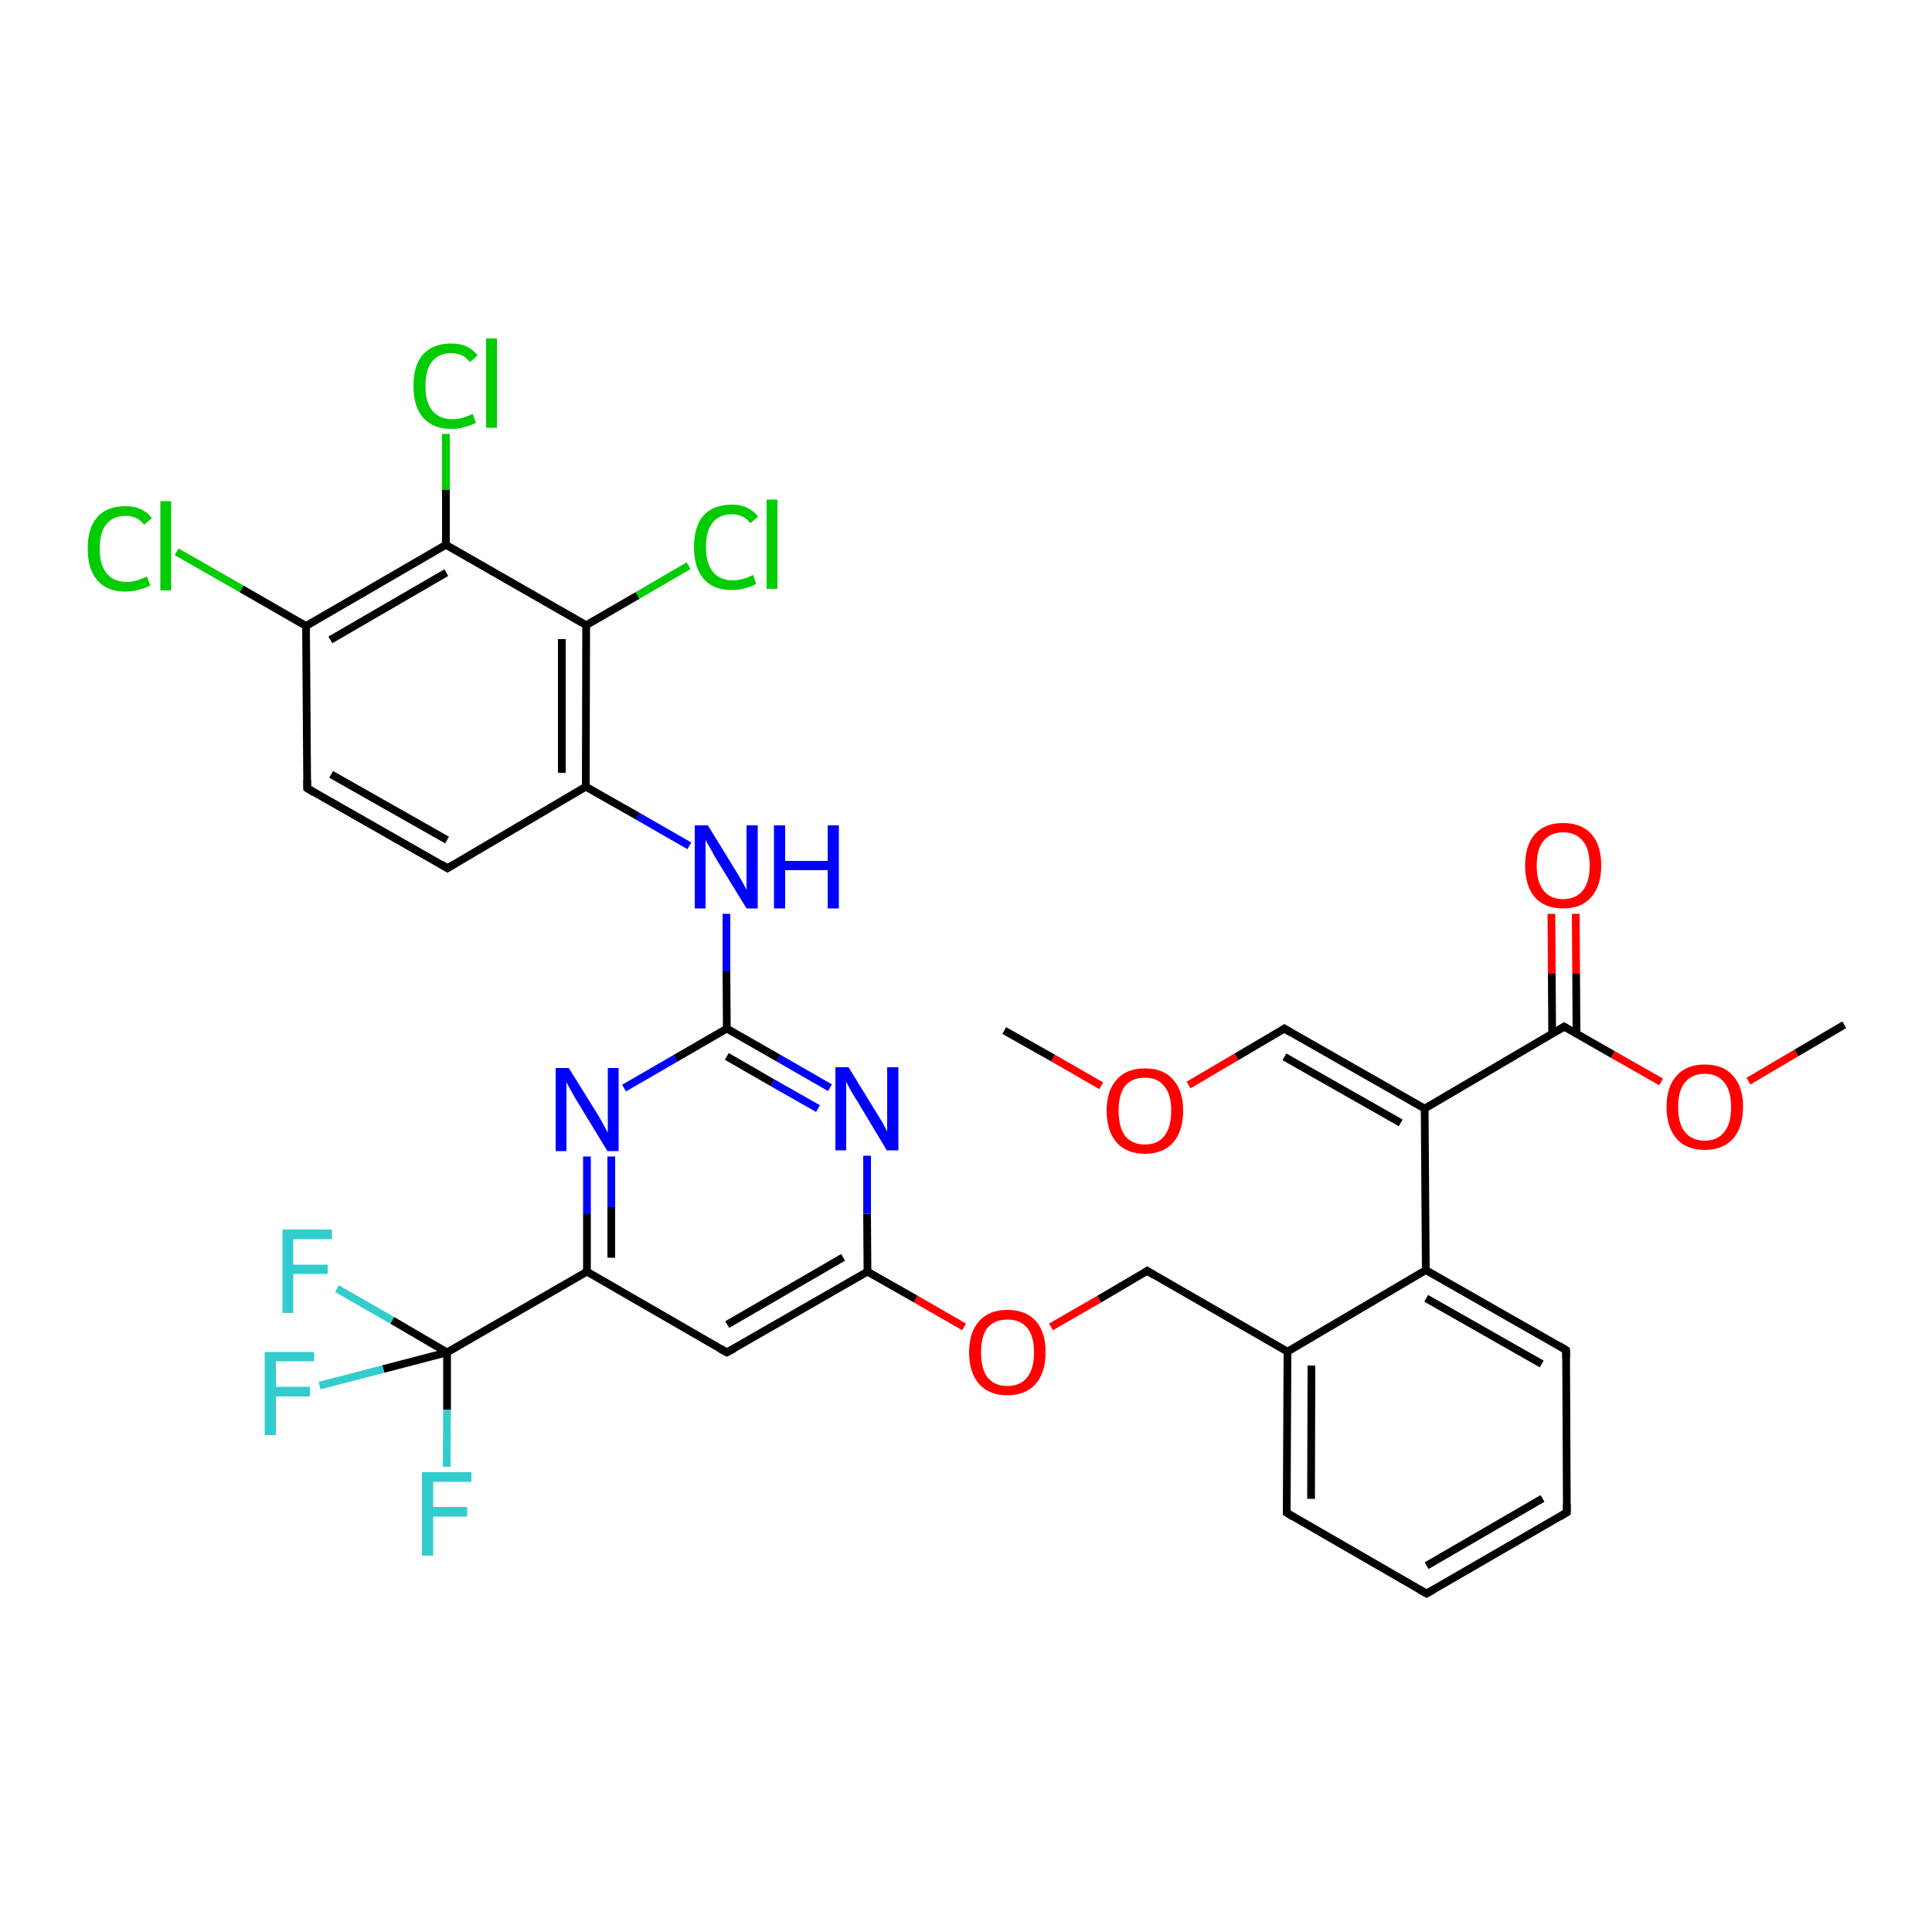<?xml version='1.0' encoding='iso-8859-1'?>
<svg version='1.1' baseProfile='full'
              xmlns='http://www.w3.org/2000/svg'
                      xmlns:rdkit='http://www.rdkit.org/xml'
                      xmlns:xlink='http://www.w3.org/1999/xlink'
                  xml:space='preserve'
width='500px' height='500px' viewBox='0 0 500 500'>
<!-- END OF HEADER -->
<path class='bond-0 atom-0 atom-1' d='M 151.9,299.3 L 151.9,314.2' style='fill:none;fill-rule:evenodd;stroke:#0000FF;stroke-width:2.0px;stroke-linecap:butt;stroke-linejoin:miter;stroke-opacity:1' />
<path class='bond-0 atom-0 atom-1' d='M 151.9,314.2 L 151.9,329.1' style='fill:none;fill-rule:evenodd;stroke:#000000;stroke-width:2.0px;stroke-linecap:butt;stroke-linejoin:miter;stroke-opacity:1' />
<path class='bond-0 atom-0 atom-1' d='M 158.2,299.3 L 158.2,312.4' style='fill:none;fill-rule:evenodd;stroke:#0000FF;stroke-width:2.0px;stroke-linecap:butt;stroke-linejoin:miter;stroke-opacity:1' />
<path class='bond-0 atom-0 atom-1' d='M 158.2,312.4 L 158.2,325.5' style='fill:none;fill-rule:evenodd;stroke:#000000;stroke-width:2.0px;stroke-linecap:butt;stroke-linejoin:miter;stroke-opacity:1' />
<path class='bond-1 atom-1 atom-2' d='M 151.9,329.1 L 188.1,350.0' style='fill:none;fill-rule:evenodd;stroke:#000000;stroke-width:2.0px;stroke-linecap:butt;stroke-linejoin:miter;stroke-opacity:1' />
<path class='bond-2 atom-2 atom-3' d='M 188.1,350.0 L 224.5,329.1' style='fill:none;fill-rule:evenodd;stroke:#000000;stroke-width:2.0px;stroke-linecap:butt;stroke-linejoin:miter;stroke-opacity:1' />
<path class='bond-2 atom-2 atom-3' d='M 188.2,342.8 L 218.2,325.4' style='fill:none;fill-rule:evenodd;stroke:#000000;stroke-width:2.0px;stroke-linecap:butt;stroke-linejoin:miter;stroke-opacity:1' />
<path class='bond-3 atom-3 atom-4' d='M 224.5,329.1 L 224.4,314.1' style='fill:none;fill-rule:evenodd;stroke:#000000;stroke-width:2.0px;stroke-linecap:butt;stroke-linejoin:miter;stroke-opacity:1' />
<path class='bond-3 atom-3 atom-4' d='M 224.4,314.1 L 224.4,299.1' style='fill:none;fill-rule:evenodd;stroke:#0000FF;stroke-width:2.0px;stroke-linecap:butt;stroke-linejoin:miter;stroke-opacity:1' />
<path class='bond-4 atom-4 atom-5' d='M 214.8,281.5 L 201.4,273.8' style='fill:none;fill-rule:evenodd;stroke:#0000FF;stroke-width:2.0px;stroke-linecap:butt;stroke-linejoin:miter;stroke-opacity:1' />
<path class='bond-4 atom-4 atom-5' d='M 201.4,273.8 L 188.1,266.2' style='fill:none;fill-rule:evenodd;stroke:#000000;stroke-width:2.0px;stroke-linecap:butt;stroke-linejoin:miter;stroke-opacity:1' />
<path class='bond-4 atom-4 atom-5' d='M 211.7,286.9 L 199.9,280.2' style='fill:none;fill-rule:evenodd;stroke:#0000FF;stroke-width:2.0px;stroke-linecap:butt;stroke-linejoin:miter;stroke-opacity:1' />
<path class='bond-4 atom-4 atom-5' d='M 199.9,280.2 L 188.1,273.4' style='fill:none;fill-rule:evenodd;stroke:#000000;stroke-width:2.0px;stroke-linecap:butt;stroke-linejoin:miter;stroke-opacity:1' />
<path class='bond-5 atom-5 atom-0' d='M 188.1,266.2 L 174.8,273.9' style='fill:none;fill-rule:evenodd;stroke:#000000;stroke-width:2.0px;stroke-linecap:butt;stroke-linejoin:miter;stroke-opacity:1' />
<path class='bond-5 atom-5 atom-0' d='M 174.8,273.9 L 161.5,281.6' style='fill:none;fill-rule:evenodd;stroke:#0000FF;stroke-width:2.0px;stroke-linecap:butt;stroke-linejoin:miter;stroke-opacity:1' />
<path class='bond-6 atom-1 atom-6' d='M 151.9,329.1 L 115.7,350.0' style='fill:none;fill-rule:evenodd;stroke:#000000;stroke-width:2.0px;stroke-linecap:butt;stroke-linejoin:miter;stroke-opacity:1' />
<path class='bond-7 atom-6 atom-7' d='M 115.7,350.0 L 101.5,341.7' style='fill:none;fill-rule:evenodd;stroke:#000000;stroke-width:2.0px;stroke-linecap:butt;stroke-linejoin:miter;stroke-opacity:1' />
<path class='bond-7 atom-6 atom-7' d='M 101.5,341.7 L 87.2,333.5' style='fill:none;fill-rule:evenodd;stroke:#33CCCC;stroke-width:2.0px;stroke-linecap:butt;stroke-linejoin:miter;stroke-opacity:1' />
<path class='bond-8 atom-6 atom-8' d='M 115.7,350.0 L 115.7,364.8' style='fill:none;fill-rule:evenodd;stroke:#000000;stroke-width:2.0px;stroke-linecap:butt;stroke-linejoin:miter;stroke-opacity:1' />
<path class='bond-8 atom-6 atom-8' d='M 115.7,364.8 L 115.6,379.6' style='fill:none;fill-rule:evenodd;stroke:#33CCCC;stroke-width:2.0px;stroke-linecap:butt;stroke-linejoin:miter;stroke-opacity:1' />
<path class='bond-9 atom-6 atom-9' d='M 115.7,350.0 L 99.2,354.3' style='fill:none;fill-rule:evenodd;stroke:#000000;stroke-width:2.0px;stroke-linecap:butt;stroke-linejoin:miter;stroke-opacity:1' />
<path class='bond-9 atom-6 atom-9' d='M 99.2,354.3 L 82.7,358.6' style='fill:none;fill-rule:evenodd;stroke:#33CCCC;stroke-width:2.0px;stroke-linecap:butt;stroke-linejoin:miter;stroke-opacity:1' />
<path class='bond-10 atom-5 atom-10' d='M 188.1,266.2 L 188.0,251.4' style='fill:none;fill-rule:evenodd;stroke:#000000;stroke-width:2.0px;stroke-linecap:butt;stroke-linejoin:miter;stroke-opacity:1' />
<path class='bond-10 atom-5 atom-10' d='M 188.0,251.4 L 188.0,236.5' style='fill:none;fill-rule:evenodd;stroke:#0000FF;stroke-width:2.0px;stroke-linecap:butt;stroke-linejoin:miter;stroke-opacity:1' />
<path class='bond-11 atom-10 atom-11' d='M 178.4,218.9 L 165.0,211.2' style='fill:none;fill-rule:evenodd;stroke:#0000FF;stroke-width:2.0px;stroke-linecap:butt;stroke-linejoin:miter;stroke-opacity:1' />
<path class='bond-11 atom-10 atom-11' d='M 165.0,211.2 L 151.6,203.6' style='fill:none;fill-rule:evenodd;stroke:#000000;stroke-width:2.0px;stroke-linecap:butt;stroke-linejoin:miter;stroke-opacity:1' />
<path class='bond-12 atom-11 atom-12' d='M 151.6,203.6 L 151.7,161.8' style='fill:none;fill-rule:evenodd;stroke:#000000;stroke-width:2.0px;stroke-linecap:butt;stroke-linejoin:miter;stroke-opacity:1' />
<path class='bond-12 atom-11 atom-12' d='M 145.4,200.0 L 145.4,165.4' style='fill:none;fill-rule:evenodd;stroke:#000000;stroke-width:2.0px;stroke-linecap:butt;stroke-linejoin:miter;stroke-opacity:1' />
<path class='bond-13 atom-12 atom-13' d='M 151.7,161.8 L 115.4,141.0' style='fill:none;fill-rule:evenodd;stroke:#000000;stroke-width:2.0px;stroke-linecap:butt;stroke-linejoin:miter;stroke-opacity:1' />
<path class='bond-14 atom-13 atom-14' d='M 115.4,141.0 L 79.2,162.0' style='fill:none;fill-rule:evenodd;stroke:#000000;stroke-width:2.0px;stroke-linecap:butt;stroke-linejoin:miter;stroke-opacity:1' />
<path class='bond-14 atom-13 atom-14' d='M 115.5,148.2 L 85.5,165.6' style='fill:none;fill-rule:evenodd;stroke:#000000;stroke-width:2.0px;stroke-linecap:butt;stroke-linejoin:miter;stroke-opacity:1' />
<path class='bond-15 atom-14 atom-15' d='M 79.2,162.0 L 79.5,204.0' style='fill:none;fill-rule:evenodd;stroke:#000000;stroke-width:2.0px;stroke-linecap:butt;stroke-linejoin:miter;stroke-opacity:1' />
<path class='bond-16 atom-15 atom-16' d='M 79.5,204.0 L 115.8,224.7' style='fill:none;fill-rule:evenodd;stroke:#000000;stroke-width:2.0px;stroke-linecap:butt;stroke-linejoin:miter;stroke-opacity:1' />
<path class='bond-16 atom-15 atom-16' d='M 85.7,200.4 L 115.7,217.4' style='fill:none;fill-rule:evenodd;stroke:#000000;stroke-width:2.0px;stroke-linecap:butt;stroke-linejoin:miter;stroke-opacity:1' />
<path class='bond-17 atom-16 atom-11' d='M 115.8,224.7 L 151.6,203.6' style='fill:none;fill-rule:evenodd;stroke:#000000;stroke-width:2.0px;stroke-linecap:butt;stroke-linejoin:miter;stroke-opacity:1' />
<path class='bond-18 atom-3 atom-17' d='M 224.5,329.1 L 237.0,336.2' style='fill:none;fill-rule:evenodd;stroke:#000000;stroke-width:2.0px;stroke-linecap:butt;stroke-linejoin:miter;stroke-opacity:1' />
<path class='bond-18 atom-3 atom-17' d='M 237.0,336.2 L 249.5,343.4' style='fill:none;fill-rule:evenodd;stroke:#FF0000;stroke-width:2.0px;stroke-linecap:butt;stroke-linejoin:miter;stroke-opacity:1' />
<path class='bond-19 atom-17 atom-18' d='M 272.0,343.4 L 284.5,336.2' style='fill:none;fill-rule:evenodd;stroke:#FF0000;stroke-width:2.0px;stroke-linecap:butt;stroke-linejoin:miter;stroke-opacity:1' />
<path class='bond-19 atom-17 atom-18' d='M 284.5,336.2 L 296.9,328.9' style='fill:none;fill-rule:evenodd;stroke:#000000;stroke-width:2.0px;stroke-linecap:butt;stroke-linejoin:miter;stroke-opacity:1' />
<path class='bond-20 atom-18 atom-19' d='M 296.9,328.9 L 333.2,349.8' style='fill:none;fill-rule:evenodd;stroke:#000000;stroke-width:2.0px;stroke-linecap:butt;stroke-linejoin:miter;stroke-opacity:1' />
<path class='bond-21 atom-19 atom-20' d='M 333.2,349.8 L 333.0,391.5' style='fill:none;fill-rule:evenodd;stroke:#000000;stroke-width:2.0px;stroke-linecap:butt;stroke-linejoin:miter;stroke-opacity:1' />
<path class='bond-21 atom-19 atom-20' d='M 339.4,353.4 L 339.3,387.9' style='fill:none;fill-rule:evenodd;stroke:#000000;stroke-width:2.0px;stroke-linecap:butt;stroke-linejoin:miter;stroke-opacity:1' />
<path class='bond-22 atom-20 atom-21' d='M 333.0,391.5 L 369.2,412.4' style='fill:none;fill-rule:evenodd;stroke:#000000;stroke-width:2.0px;stroke-linecap:butt;stroke-linejoin:miter;stroke-opacity:1' />
<path class='bond-23 atom-21 atom-22' d='M 369.2,412.4 L 405.5,391.4' style='fill:none;fill-rule:evenodd;stroke:#000000;stroke-width:2.0px;stroke-linecap:butt;stroke-linejoin:miter;stroke-opacity:1' />
<path class='bond-23 atom-21 atom-22' d='M 369.2,405.2 L 399.2,387.8' style='fill:none;fill-rule:evenodd;stroke:#000000;stroke-width:2.0px;stroke-linecap:butt;stroke-linejoin:miter;stroke-opacity:1' />
<path class='bond-24 atom-22 atom-23' d='M 405.5,391.4 L 405.3,349.4' style='fill:none;fill-rule:evenodd;stroke:#000000;stroke-width:2.0px;stroke-linecap:butt;stroke-linejoin:miter;stroke-opacity:1' />
<path class='bond-25 atom-23 atom-24' d='M 405.3,349.4 L 369.0,328.7' style='fill:none;fill-rule:evenodd;stroke:#000000;stroke-width:2.0px;stroke-linecap:butt;stroke-linejoin:miter;stroke-opacity:1' />
<path class='bond-25 atom-23 atom-24' d='M 399.0,353.0 L 369.1,336.0' style='fill:none;fill-rule:evenodd;stroke:#000000;stroke-width:2.0px;stroke-linecap:butt;stroke-linejoin:miter;stroke-opacity:1' />
<path class='bond-26 atom-24 atom-19' d='M 369.0,328.7 L 333.2,349.8' style='fill:none;fill-rule:evenodd;stroke:#000000;stroke-width:2.0px;stroke-linecap:butt;stroke-linejoin:miter;stroke-opacity:1' />
<path class='bond-27 atom-24 atom-25' d='M 369.0,328.7 L 368.7,286.9' style='fill:none;fill-rule:evenodd;stroke:#000000;stroke-width:2.0px;stroke-linecap:butt;stroke-linejoin:miter;stroke-opacity:1' />
<path class='bond-28 atom-25 atom-26' d='M 368.7,286.9 L 404.8,265.7' style='fill:none;fill-rule:evenodd;stroke:#000000;stroke-width:2.0px;stroke-linecap:butt;stroke-linejoin:miter;stroke-opacity:1' />
<path class='bond-29 atom-25 atom-27' d='M 368.7,286.9 L 332.4,266.2' style='fill:none;fill-rule:evenodd;stroke:#000000;stroke-width:2.0px;stroke-linecap:butt;stroke-linejoin:miter;stroke-opacity:1' />
<path class='bond-29 atom-25 atom-27' d='M 362.5,290.6 L 332.4,273.5' style='fill:none;fill-rule:evenodd;stroke:#000000;stroke-width:2.0px;stroke-linecap:butt;stroke-linejoin:miter;stroke-opacity:1' />
<path class='bond-30 atom-27 atom-28' d='M 332.4,266.2 L 320.0,273.5' style='fill:none;fill-rule:evenodd;stroke:#000000;stroke-width:2.0px;stroke-linecap:butt;stroke-linejoin:miter;stroke-opacity:1' />
<path class='bond-30 atom-27 atom-28' d='M 320.0,273.5 L 307.6,280.8' style='fill:none;fill-rule:evenodd;stroke:#FF0000;stroke-width:2.0px;stroke-linecap:butt;stroke-linejoin:miter;stroke-opacity:1' />
<path class='bond-31 atom-28 atom-29' d='M 285.0,281.0 L 272.5,273.8' style='fill:none;fill-rule:evenodd;stroke:#FF0000;stroke-width:2.0px;stroke-linecap:butt;stroke-linejoin:miter;stroke-opacity:1' />
<path class='bond-31 atom-28 atom-29' d='M 272.5,273.8 L 259.9,266.7' style='fill:none;fill-rule:evenodd;stroke:#000000;stroke-width:2.0px;stroke-linecap:butt;stroke-linejoin:miter;stroke-opacity:1' />
<path class='bond-32 atom-26 atom-30' d='M 408.0,267.5 L 407.9,252.0' style='fill:none;fill-rule:evenodd;stroke:#000000;stroke-width:2.0px;stroke-linecap:butt;stroke-linejoin:miter;stroke-opacity:1' />
<path class='bond-32 atom-26 atom-30' d='M 407.9,252.0 L 407.8,236.5' style='fill:none;fill-rule:evenodd;stroke:#FF0000;stroke-width:2.0px;stroke-linecap:butt;stroke-linejoin:miter;stroke-opacity:1' />
<path class='bond-32 atom-26 atom-30' d='M 401.7,267.6 L 401.6,252.0' style='fill:none;fill-rule:evenodd;stroke:#000000;stroke-width:2.0px;stroke-linecap:butt;stroke-linejoin:miter;stroke-opacity:1' />
<path class='bond-32 atom-26 atom-30' d='M 401.6,252.0 L 401.5,236.5' style='fill:none;fill-rule:evenodd;stroke:#FF0000;stroke-width:2.0px;stroke-linecap:butt;stroke-linejoin:miter;stroke-opacity:1' />
<path class='bond-33 atom-26 atom-31' d='M 404.8,265.7 L 417.4,272.9' style='fill:none;fill-rule:evenodd;stroke:#000000;stroke-width:2.0px;stroke-linecap:butt;stroke-linejoin:miter;stroke-opacity:1' />
<path class='bond-33 atom-26 atom-31' d='M 417.4,272.9 L 429.9,280.0' style='fill:none;fill-rule:evenodd;stroke:#FF0000;stroke-width:2.0px;stroke-linecap:butt;stroke-linejoin:miter;stroke-opacity:1' />
<path class='bond-34 atom-31 atom-32' d='M 452.5,279.8 L 464.9,272.5' style='fill:none;fill-rule:evenodd;stroke:#FF0000;stroke-width:2.0px;stroke-linecap:butt;stroke-linejoin:miter;stroke-opacity:1' />
<path class='bond-34 atom-31 atom-32' d='M 464.9,272.5 L 477.3,265.2' style='fill:none;fill-rule:evenodd;stroke:#000000;stroke-width:2.0px;stroke-linecap:butt;stroke-linejoin:miter;stroke-opacity:1' />
<path class='bond-35 atom-12 atom-33' d='M 151.7,161.8 L 165.0,154.1' style='fill:none;fill-rule:evenodd;stroke:#000000;stroke-width:2.0px;stroke-linecap:butt;stroke-linejoin:miter;stroke-opacity:1' />
<path class='bond-35 atom-12 atom-33' d='M 165.0,154.1 L 178.2,146.4' style='fill:none;fill-rule:evenodd;stroke:#00CC00;stroke-width:2.0px;stroke-linecap:butt;stroke-linejoin:miter;stroke-opacity:1' />
<path class='bond-36 atom-13 atom-34' d='M 115.4,141.0 L 115.4,126.7' style='fill:none;fill-rule:evenodd;stroke:#000000;stroke-width:2.0px;stroke-linecap:butt;stroke-linejoin:miter;stroke-opacity:1' />
<path class='bond-36 atom-13 atom-34' d='M 115.4,126.7 L 115.4,112.3' style='fill:none;fill-rule:evenodd;stroke:#00CC00;stroke-width:2.0px;stroke-linecap:butt;stroke-linejoin:miter;stroke-opacity:1' />
<path class='bond-37 atom-14 atom-35' d='M 79.2,162.0 L 62.5,152.4' style='fill:none;fill-rule:evenodd;stroke:#000000;stroke-width:2.0px;stroke-linecap:butt;stroke-linejoin:miter;stroke-opacity:1' />
<path class='bond-37 atom-14 atom-35' d='M 62.5,152.4 L 45.7,142.8' style='fill:none;fill-rule:evenodd;stroke:#00CC00;stroke-width:2.0px;stroke-linecap:butt;stroke-linejoin:miter;stroke-opacity:1' />
<path d='M 186.3,349.0 L 188.1,350.0 L 190.0,349.0' style='fill:none;stroke:#000000;stroke-width:2.0px;stroke-linecap:butt;stroke-linejoin:miter;stroke-opacity:1;' />
<path d='M 79.5,201.9 L 79.5,204.0 L 81.3,205.1' style='fill:none;stroke:#000000;stroke-width:2.0px;stroke-linecap:butt;stroke-linejoin:miter;stroke-opacity:1;' />
<path d='M 114.0,223.6 L 115.8,224.7 L 117.6,223.6' style='fill:none;stroke:#000000;stroke-width:2.0px;stroke-linecap:butt;stroke-linejoin:miter;stroke-opacity:1;' />
<path d='M 296.3,329.3 L 296.9,328.9 L 298.7,330.0' style='fill:none;stroke:#000000;stroke-width:2.0px;stroke-linecap:butt;stroke-linejoin:miter;stroke-opacity:1;' />
<path d='M 333.0,389.5 L 333.0,391.5 L 334.8,392.6' style='fill:none;stroke:#000000;stroke-width:2.0px;stroke-linecap:butt;stroke-linejoin:miter;stroke-opacity:1;' />
<path d='M 367.4,411.4 L 369.2,412.4 L 371.0,411.4' style='fill:none;stroke:#000000;stroke-width:2.0px;stroke-linecap:butt;stroke-linejoin:miter;stroke-opacity:1;' />
<path d='M 403.7,392.5 L 405.5,391.4 L 405.5,389.3' style='fill:none;stroke:#000000;stroke-width:2.0px;stroke-linecap:butt;stroke-linejoin:miter;stroke-opacity:1;' />
<path d='M 405.3,351.5 L 405.3,349.4 L 403.5,348.3' style='fill:none;stroke:#000000;stroke-width:2.0px;stroke-linecap:butt;stroke-linejoin:miter;stroke-opacity:1;' />
<path d='M 403.0,266.8 L 404.8,265.7 L 405.5,266.1' style='fill:none;stroke:#000000;stroke-width:2.0px;stroke-linecap:butt;stroke-linejoin:miter;stroke-opacity:1;' />
<path d='M 334.2,267.3 L 332.4,266.2 L 331.8,266.6' style='fill:none;stroke:#000000;stroke-width:2.0px;stroke-linecap:butt;stroke-linejoin:miter;stroke-opacity:1;' />
<path class='atom-0' d='M 147.2 276.4
L 154.3 287.8
Q 155.0 288.9, 156.1 290.9
Q 157.2 293.0, 157.3 293.1
L 157.3 276.4
L 160.1 276.4
L 160.1 297.9
L 157.2 297.9
L 149.6 285.4
Q 148.7 284.0, 147.8 282.3
Q 146.9 280.6, 146.6 280.1
L 146.6 297.9
L 143.8 297.9
L 143.8 276.4
L 147.2 276.4
' fill='#0000FF'/>
<path class='atom-4' d='M 219.6 276.2
L 226.6 287.6
Q 227.3 288.7, 228.5 290.7
Q 229.6 292.8, 229.6 292.9
L 229.6 276.2
L 232.5 276.2
L 232.5 297.7
L 229.5 297.7
L 222.0 285.2
Q 221.1 283.8, 220.1 282.1
Q 219.2 280.4, 219.0 279.9
L 219.0 297.7
L 216.2 297.7
L 216.2 276.2
L 219.6 276.2
' fill='#0000FF'/>
<path class='atom-7' d='M 73.1 318.2
L 85.9 318.2
L 85.9 320.7
L 75.9 320.7
L 75.9 327.3
L 84.8 327.3
L 84.8 329.7
L 75.9 329.7
L 75.9 339.8
L 73.1 339.8
L 73.1 318.2
' fill='#33CCCC'/>
<path class='atom-8' d='M 109.2 381.0
L 122.0 381.0
L 122.0 383.5
L 112.1 383.5
L 112.1 390.0
L 120.9 390.0
L 120.9 392.5
L 112.1 392.5
L 112.1 402.6
L 109.2 402.6
L 109.2 381.0
' fill='#33CCCC'/>
<path class='atom-9' d='M 68.5 349.9
L 81.3 349.9
L 81.3 352.3
L 71.4 352.3
L 71.4 358.9
L 80.2 358.9
L 80.2 361.4
L 71.4 361.4
L 71.4 371.4
L 68.5 371.4
L 68.5 349.9
' fill='#33CCCC'/>
<path class='atom-10' d='M 183.2 213.6
L 190.2 225.0
Q 190.9 226.1, 192.1 228.2
Q 193.2 230.2, 193.2 230.3
L 193.2 213.6
L 196.1 213.6
L 196.1 235.1
L 193.2 235.1
L 185.6 222.7
Q 184.7 221.2, 183.8 219.5
Q 182.8 217.9, 182.6 217.3
L 182.6 235.1
L 179.8 235.1
L 179.8 213.6
L 183.2 213.6
' fill='#0000FF'/>
<path class='atom-10' d='M 200.3 213.6
L 203.2 213.6
L 203.2 222.8
L 214.2 222.8
L 214.2 213.6
L 217.1 213.6
L 217.1 235.1
L 214.2 235.1
L 214.2 225.2
L 203.2 225.2
L 203.2 235.1
L 200.3 235.1
L 200.3 213.6
' fill='#0000FF'/>
<path class='atom-17' d='M 250.8 350.0
Q 250.8 344.8, 253.4 341.9
Q 256.0 339.0, 260.7 339.0
Q 265.5 339.0, 268.1 341.9
Q 270.6 344.8, 270.6 350.0
Q 270.6 355.2, 268.0 358.2
Q 265.4 361.1, 260.7 361.1
Q 256.0 361.1, 253.4 358.2
Q 250.8 355.2, 250.8 350.0
M 260.7 358.7
Q 264.0 358.7, 265.8 356.5
Q 267.6 354.3, 267.6 350.0
Q 267.6 345.7, 265.8 343.6
Q 264.0 341.5, 260.7 341.5
Q 257.4 341.5, 255.6 343.6
Q 253.9 345.7, 253.9 350.0
Q 253.9 354.3, 255.6 356.5
Q 257.4 358.7, 260.7 358.7
' fill='#FF0000'/>
<path class='atom-28' d='M 286.4 287.4
Q 286.4 282.3, 289.0 279.4
Q 291.5 276.5, 296.3 276.5
Q 301.1 276.5, 303.6 279.4
Q 306.2 282.3, 306.2 287.4
Q 306.2 292.7, 303.6 295.7
Q 301.0 298.6, 296.3 298.6
Q 291.6 298.6, 289.0 295.7
Q 286.4 292.7, 286.4 287.4
M 296.3 296.2
Q 299.6 296.2, 301.3 294.0
Q 303.1 291.8, 303.1 287.4
Q 303.1 283.2, 301.3 281.1
Q 299.6 278.9, 296.3 278.9
Q 293.0 278.9, 291.2 281.0
Q 289.5 283.2, 289.5 287.4
Q 289.5 291.8, 291.2 294.0
Q 293.0 296.2, 296.3 296.2
' fill='#FF0000'/>
<path class='atom-30' d='M 394.7 224.0
Q 394.7 218.8, 397.2 215.9
Q 399.8 213.0, 404.5 213.0
Q 409.3 213.0, 411.9 215.9
Q 414.4 218.8, 414.4 224.0
Q 414.4 229.2, 411.8 232.2
Q 409.3 235.1, 404.5 235.1
Q 399.8 235.1, 397.2 232.2
Q 394.7 229.2, 394.7 224.0
M 404.5 232.7
Q 407.8 232.7, 409.6 230.5
Q 411.4 228.3, 411.4 224.0
Q 411.4 219.7, 409.6 217.6
Q 407.8 215.4, 404.5 215.4
Q 401.3 215.4, 399.5 217.6
Q 397.7 219.7, 397.7 224.0
Q 397.7 228.3, 399.5 230.5
Q 401.3 232.7, 404.5 232.7
' fill='#FF0000'/>
<path class='atom-31' d='M 431.3 286.5
Q 431.3 281.3, 433.9 278.4
Q 436.4 275.5, 441.2 275.5
Q 446.0 275.5, 448.5 278.4
Q 451.1 281.3, 451.1 286.5
Q 451.1 291.7, 448.5 294.7
Q 445.9 297.6, 441.2 297.6
Q 436.4 297.6, 433.9 294.7
Q 431.3 291.7, 431.3 286.5
M 441.2 295.2
Q 444.5 295.2, 446.2 293.0
Q 448.0 290.8, 448.0 286.5
Q 448.0 282.2, 446.2 280.1
Q 444.5 277.9, 441.2 277.9
Q 437.9 277.9, 436.1 280.1
Q 434.3 282.2, 434.3 286.5
Q 434.3 290.8, 436.1 293.0
Q 437.9 295.2, 441.2 295.2
' fill='#FF0000'/>
<path class='atom-33' d='M 179.6 141.6
Q 179.6 136.2, 182.1 133.4
Q 184.6 130.6, 189.4 130.6
Q 193.8 130.6, 196.2 133.7
L 194.2 135.4
Q 192.5 133.1, 189.4 133.1
Q 186.1 133.1, 184.4 135.3
Q 182.7 137.4, 182.7 141.6
Q 182.7 145.8, 184.5 148.0
Q 186.3 150.2, 189.7 150.2
Q 192.1 150.2, 194.9 148.8
L 195.7 151.1
Q 194.6 151.8, 192.9 152.2
Q 191.2 152.7, 189.3 152.7
Q 184.6 152.7, 182.1 149.8
Q 179.6 146.9, 179.6 141.6
' fill='#00CC00'/>
<path class='atom-33' d='M 198.4 129.3
L 201.2 129.3
L 201.2 152.4
L 198.4 152.4
L 198.4 129.3
' fill='#00CC00'/>
<path class='atom-34' d='M 107.0 99.9
Q 107.0 94.5, 109.5 91.7
Q 112.1 88.9, 116.8 88.9
Q 121.3 88.9, 123.6 92.0
L 121.6 93.7
Q 119.9 91.4, 116.8 91.4
Q 113.6 91.4, 111.8 93.6
Q 110.1 95.7, 110.1 99.9
Q 110.1 104.1, 111.9 106.3
Q 113.7 108.5, 117.2 108.5
Q 119.5 108.5, 122.3 107.1
L 123.2 109.4
Q 122.0 110.1, 120.3 110.5
Q 118.6 111.0, 116.7 111.0
Q 112.1 111.0, 109.5 108.1
Q 107.0 105.2, 107.0 99.9
' fill='#00CC00'/>
<path class='atom-34' d='M 125.8 87.6
L 128.6 87.6
L 128.6 110.7
L 125.8 110.7
L 125.8 87.6
' fill='#00CC00'/>
<path class='atom-35' d='M 22.7 142.0
Q 22.7 136.6, 25.2 133.8
Q 27.7 131.0, 32.5 131.0
Q 37.0 131.0, 39.3 134.1
L 37.3 135.8
Q 35.6 133.5, 32.5 133.5
Q 29.3 133.5, 27.5 135.7
Q 25.8 137.8, 25.8 142.0
Q 25.8 146.2, 27.6 148.4
Q 29.4 150.6, 32.9 150.6
Q 35.2 150.6, 38.0 149.2
L 38.9 151.5
Q 37.7 152.2, 36.0 152.6
Q 34.3 153.1, 32.4 153.1
Q 27.7 153.1, 25.2 150.2
Q 22.7 147.3, 22.7 142.0
' fill='#00CC00'/>
<path class='atom-35' d='M 41.5 129.7
L 44.3 129.7
L 44.3 152.8
L 41.5 152.8
L 41.5 129.7
' fill='#00CC00'/>
</svg>
